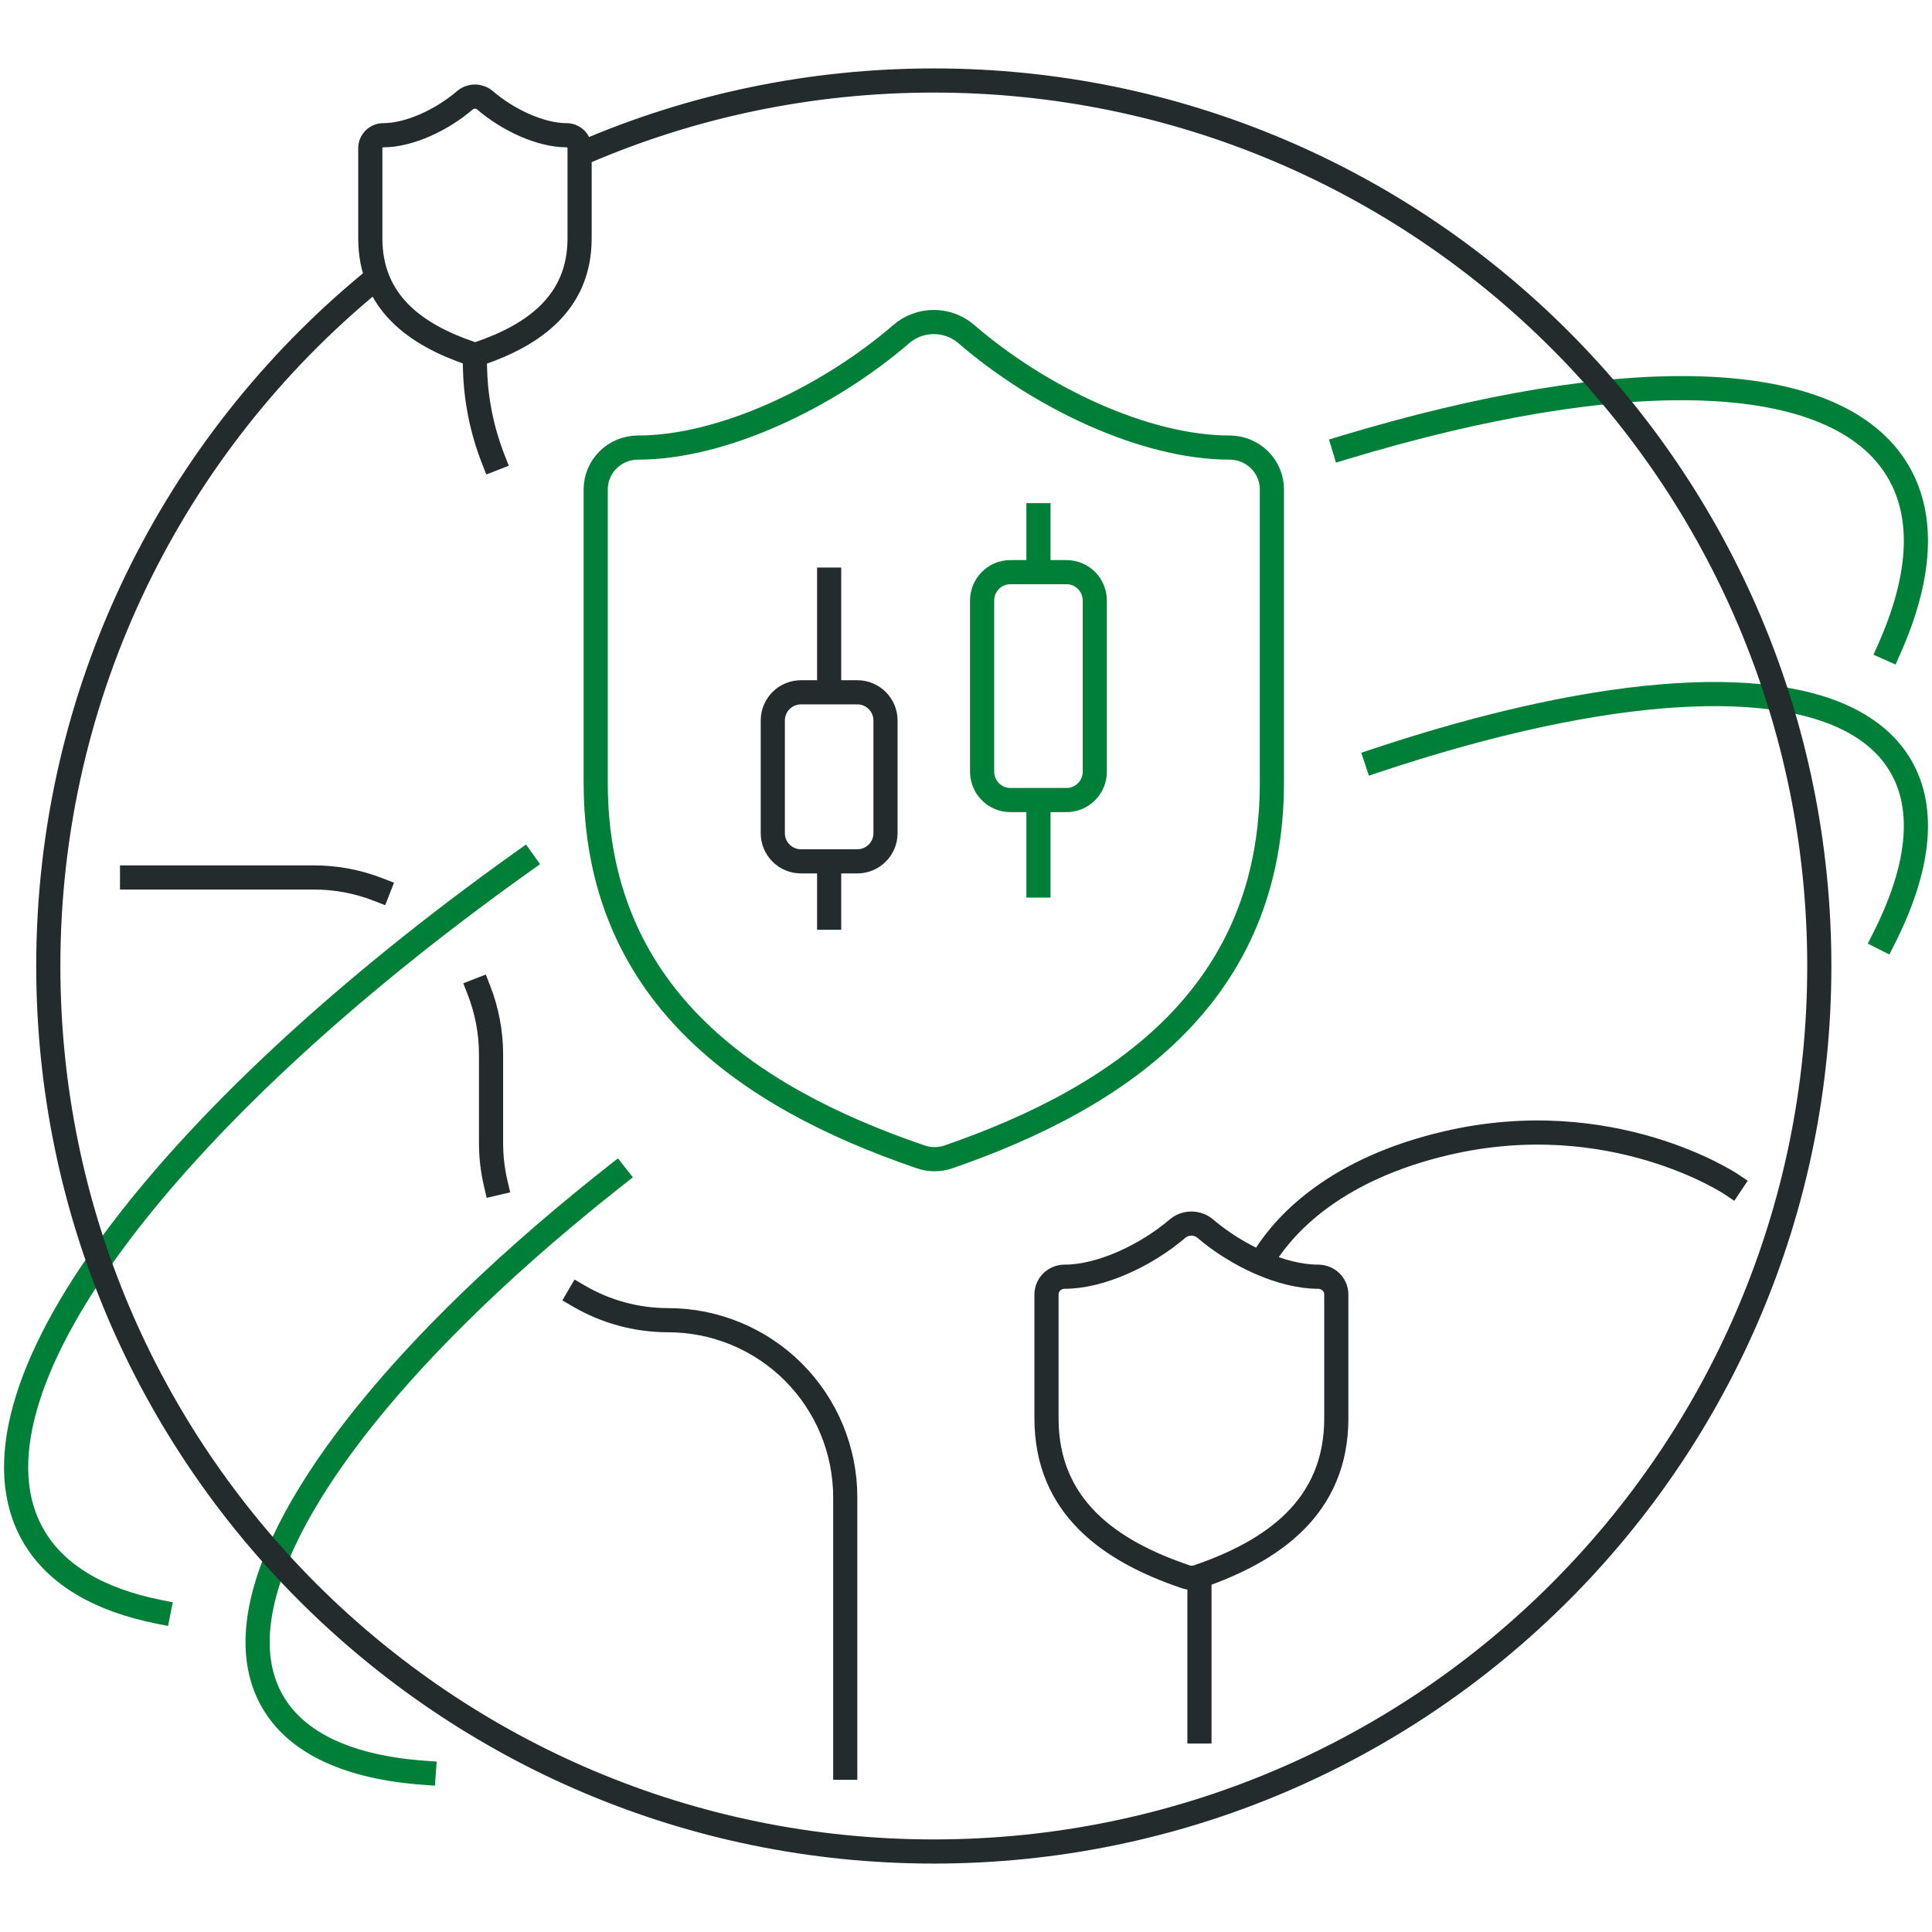 <svg width="120" height="120" viewBox="0 0 120 120" fill="none" xmlns="http://www.w3.org/2000/svg">
<path d="M117.019 58.278C119.176 54.01 119.644 50.316 118.065 47.596C115.151 42.573 105.858 41.902 93.5 44.909C90.954 45.529 88.278 46.304 85.5 47.23M26.32 110.109C21.753 109.773 18.465 108.336 16.935 105.699C13.966 100.582 18.236 92.021 27.372 82.676C29.927 80.063 32.863 77.388 36.127 74.71C36.822 74.14 37.532 73.57 38.256 73M117.355 40.285C119.287 35.935 119.576 32.159 117.909 29.306C114.063 22.718 100.702 22.593 83.481 27.8M9.85 100.109C6.176 99.373 3.497 97.828 2.091 95.419C-2.984 86.729 10.073 69.482 32.497 53.5M64.5 32V35.538M64.5 49.692V55M79 48.596C79 61.594 69.812 68.093 58.892 71.862C58.321 72.054 57.7 72.045 57.134 71.837C46.188 68.093 37 61.594 37 48.596V30.399C37 29.71 37.277 29.049 37.769 28.561C38.261 28.074 38.929 27.8 39.625 27.8C44.875 27.8 51.438 24.68 56.005 20.729C56.561 20.259 57.269 20 58 20C58.731 20 59.439 20.259 59.995 20.729C64.589 24.706 71.125 27.8 76.375 27.8C77.071 27.8 77.739 28.074 78.231 28.561C78.723 29.049 79 29.71 79 30.399V48.596ZM62.75 35.538H66.25C67.216 35.538 68 36.331 68 37.308V47.923C68 48.9 67.216 49.692 66.25 49.692H62.75C61.783 49.692 61 48.9 61 47.923V37.308C61 36.331 61.783 35.538 62.75 35.538Z" stroke="#007F39" stroke-width="1.5" stroke-linecap="square"/>
<path d="M107.514 73.544C107.514 73.544 100.122 68.604 89.855 71C83.002 72.599 79.892 75.949 78.581 78M52.5 109.798V93C52.5 90.083 51.341 87.285 49.278 85.222C47.215 83.159 44.417 82 41.5 82C39.535 82 37.623 81.474 35.955 80.5M8.202 54.5H19.5C20.882 54.5 22.237 54.76 23.5 55.253M23.087 17.5C10.822 27.587 3 42.88 3 60C3 90.376 27.624 115 58 115C88.376 115 113 90.376 113 60C113 29.624 88.376 5 58 5C50.29 5 42.95 6.587 36.29 9.451M29.508 23C29.565 24.899 29.95 26.758 30.63 28.5M30.788 73.5C30.598 72.687 30.5 71.849 30.5 71V65.5C30.5 64.118 30.24 62.763 29.747 61.5M74.5 98V107.543M51.5 36V43M51.5 53.5V57M36 14.798C36 18.797 33.156 20.797 29.776 21.957C29.599 22.016 29.407 22.013 29.232 21.949C25.844 20.797 23 18.797 23 14.798V9.199C23 8.987 23.086 8.783 23.238 8.633C23.39 8.483 23.597 8.399 23.812 8.399C25.438 8.399 27.469 7.439 28.883 6.223C29.055 6.079 29.274 5.999 29.5 5.999C29.726 5.999 29.945 6.079 30.117 6.223C31.539 7.447 33.562 8.399 35.188 8.399C35.403 8.399 35.61 8.483 35.762 8.633C35.914 8.783 36 8.987 36 9.199V14.798ZM83 88.098C83 93.597 79.062 96.346 74.382 97.941C74.137 98.022 73.871 98.018 73.629 97.93C68.938 96.346 65 93.597 65 88.098V80.399C65 80.107 65.118 79.828 65.329 79.621C65.54 79.415 65.827 79.299 66.125 79.299C68.375 79.299 71.188 77.979 73.145 76.308C73.383 76.109 73.686 75.999 74 75.999C74.314 75.999 74.617 76.109 74.855 76.308C76.824 77.99 79.625 79.299 81.875 79.299C82.173 79.299 82.46 79.415 82.671 79.621C82.882 79.828 83 80.107 83 80.399V88.098ZM49.75 43H53.25C54.217 43 55 43.783 55 44.75V51.75C55 52.717 54.217 53.5 53.25 53.5H49.75C48.784 53.5 48 52.717 48 51.75V44.75C48 43.783 48.784 43 49.75 43Z" stroke="#242B2D" stroke-width="1.5" stroke-linecap="square"/>
</svg>
